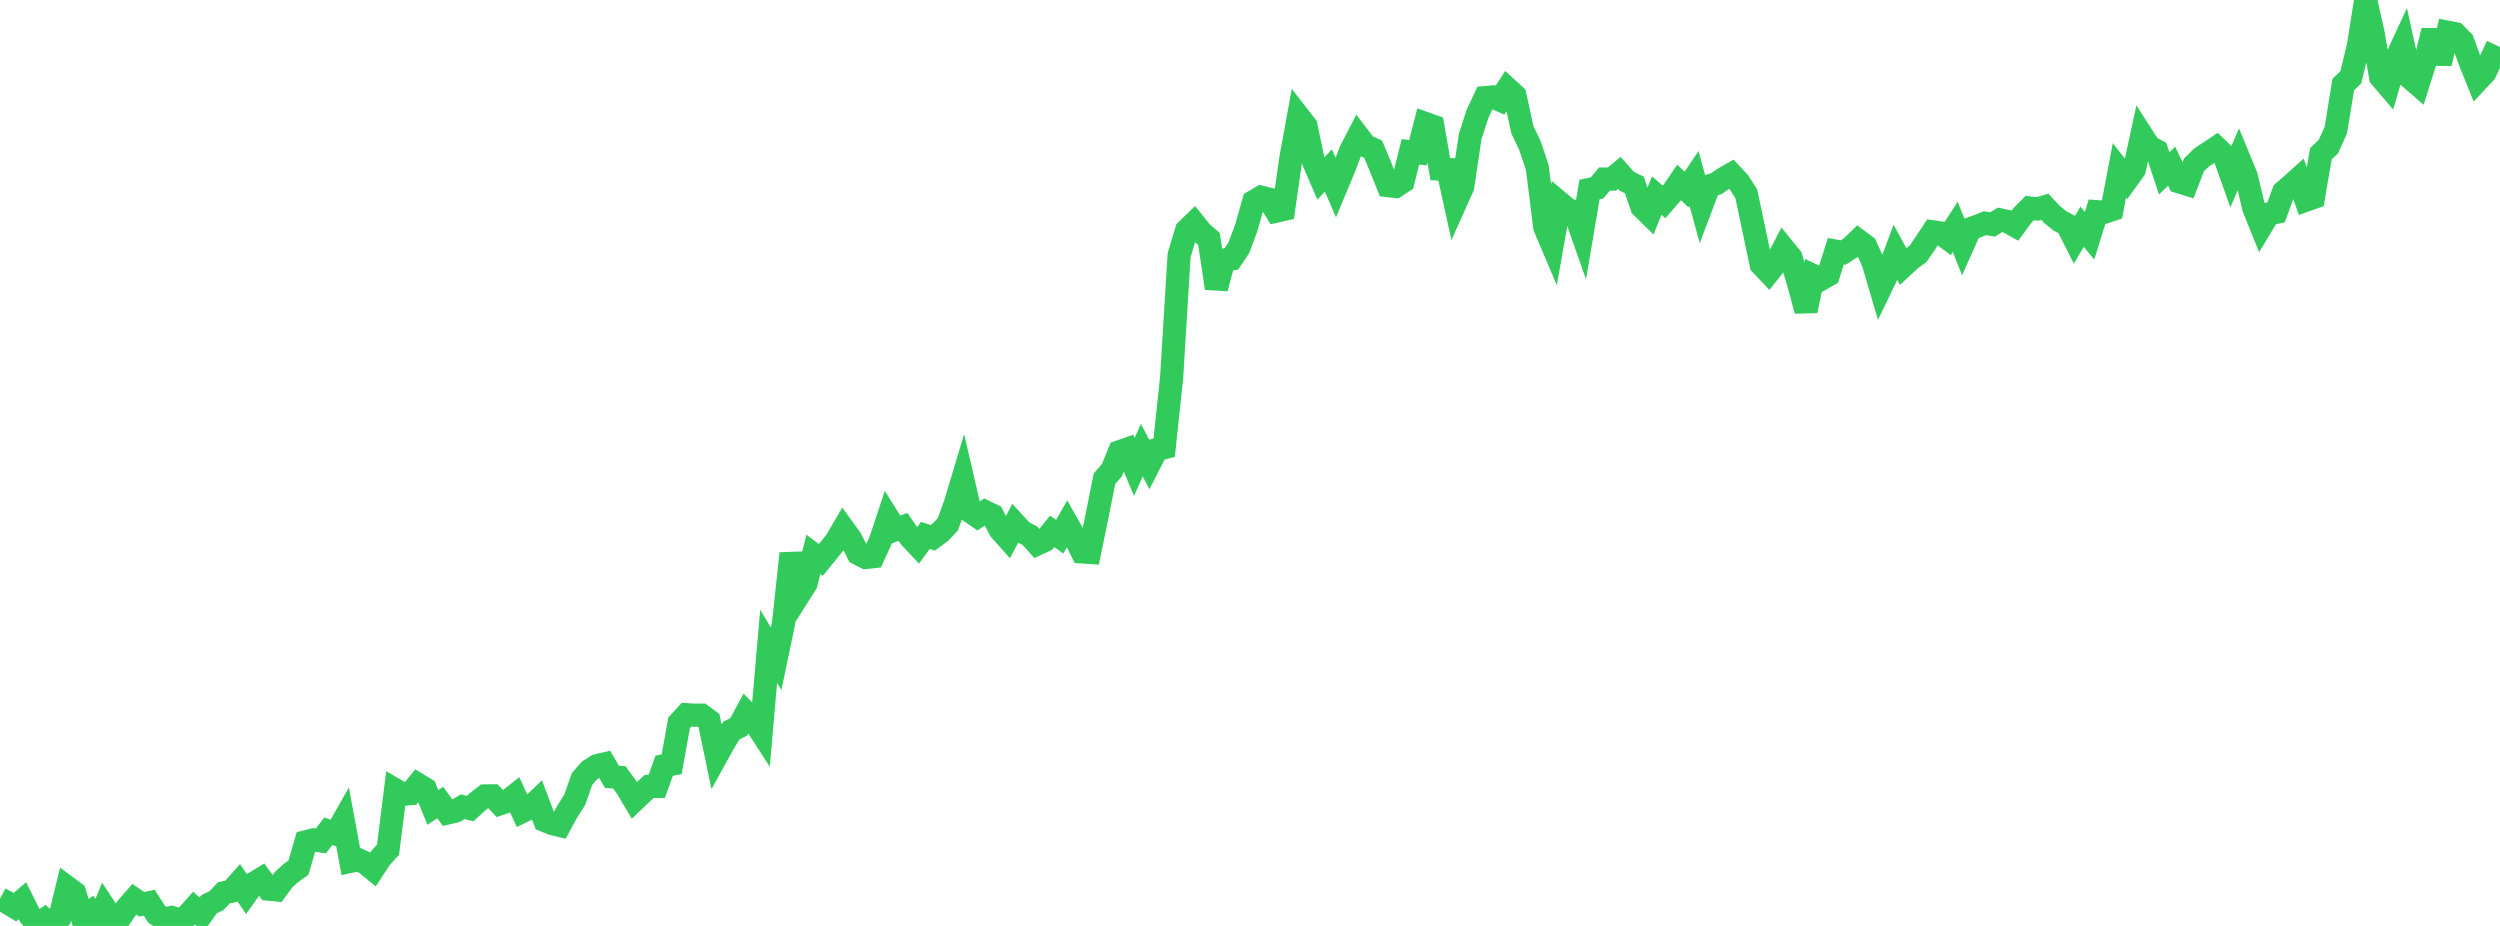 <?xml version="1.0" standalone="no"?>
<!DOCTYPE svg PUBLIC "-//W3C//DTD SVG 1.1//EN" "http://www.w3.org/Graphics/SVG/1.1/DTD/svg11.dtd">

<svg width="135" height="50" viewBox="0 0 135 50" preserveAspectRatio="none" 
  xmlns="http://www.w3.org/2000/svg"
  xmlns:xlink="http://www.w3.org/1999/xlink">


<polyline points="0.0, 48.528 0.403, 48.746 0.806, 48.988 1.209, 48.638 1.612, 49.44 2.015, 49.934 2.418, 49.654 2.821, 50.0 3.224, 49.575 3.627, 47.912 4.03, 48.21 4.433, 49.529 4.836, 49.259 5.239, 49.978 5.642, 48.996 6.045, 49.611 6.448, 49.604 6.851, 49.021 7.254, 48.559 7.657, 48.832 8.06, 48.748 8.463, 49.378 8.866, 49.634 9.269, 49.543 9.672, 49.671 10.075, 49.487 10.478, 49.036 10.881, 49.4 11.284, 48.832 11.687, 48.635 12.09, 48.213 12.493, 48.128 12.896, 47.674 13.299, 48.266 13.701, 47.702 14.104, 47.459 14.507, 48.015 14.91, 48.055 15.313, 47.503 15.716, 47.136 16.119, 46.851 16.522, 45.455 16.925, 45.352 17.328, 45.411 17.731, 44.885 18.134, 45.034 18.537, 44.323 18.94, 46.51 19.343, 46.423 19.746, 46.609 20.149, 46.941 20.552, 46.325 20.955, 45.882 21.358, 42.66 21.761, 42.895 22.164, 42.857 22.567, 42.36 22.97, 42.604 23.373, 43.6 23.776, 43.336 24.179, 43.898 24.582, 43.806 24.985, 43.564 25.388, 43.663 25.791, 43.294 26.194, 42.98 26.597, 42.974 27.0, 43.402 27.403, 43.265 27.806, 42.948 28.209, 43.819 28.612, 43.624 29.015, 43.24 29.418, 44.308 29.821, 44.473 30.224, 44.572 30.627, 43.832 31.03, 43.201 31.433, 42.058 31.836, 41.6 32.239, 41.344 32.642, 41.252 33.045, 41.949 33.448, 41.98 33.851, 42.537 34.254, 43.218 34.657, 42.833 35.06, 42.467 35.463, 42.468 35.866, 41.348 36.269, 41.27 36.672, 39.032 37.075, 38.593 37.478, 38.621 37.881, 38.618 38.284, 38.915 38.687, 40.837 39.09, 40.106 39.493, 39.452 39.896, 39.247 40.299, 38.499 40.701, 38.91 41.104, 39.535 41.507, 34.901 41.91, 35.573 42.313, 33.64 42.716, 29.886 43.119, 32.151 43.522, 31.515 43.925, 29.934 44.328, 30.234 44.731, 29.738 45.134, 29.237 45.537, 28.55 45.94, 29.108 46.343, 29.898 46.746, 30.103 47.149, 30.06 47.552, 29.179 47.955, 27.963 48.358, 28.604 48.761, 28.453 49.164, 29.033 49.567, 29.46 49.97, 28.913 50.373, 29.041 50.776, 28.744 51.179, 28.319 51.582, 27.21 51.985, 25.87 52.388, 27.616 52.791, 27.893 53.194, 27.631 53.597, 27.825 54.0, 28.604 54.403, 29.057 54.806, 28.283 55.209, 28.72 55.612, 28.926 56.015, 29.375 56.418, 29.189 56.821, 28.692 57.224, 28.982 57.627, 28.282 58.03, 28.992 58.433, 29.804 58.836, 29.831 59.239, 27.871 59.642, 25.851 60.045, 25.389 60.448, 24.398 60.851, 24.257 61.254, 25.212 61.657, 24.313 62.06, 25.066 62.463, 24.279 62.866, 24.175 63.269, 20.374 63.672, 13.779 64.075, 12.44 64.478, 12.051 64.881, 12.555 65.284, 12.899 65.687, 15.567 66.09, 14.043 66.493, 13.984 66.896, 13.381 67.299, 12.303 67.701, 10.883 68.104, 10.647 68.507, 10.749 68.91, 11.402 69.313, 11.31 69.716, 8.494 70.119, 6.285 70.522, 6.805 70.925, 8.714 71.328, 9.647 71.731, 9.201 72.134, 10.137 72.537, 9.174 72.94, 8.129 73.343, 7.353 73.746, 7.878 74.149, 8.056 74.552, 9.024 74.955, 10.023 75.358, 10.069 75.761, 9.806 76.164, 8.197 76.567, 8.247 76.97, 6.669 77.373, 6.812 77.776, 9.131 78.179, 9.15 78.582, 10.985 78.985, 10.09 79.388, 7.378 79.791, 6.136 80.194, 5.272 80.597, 5.235 81.0, 5.408 81.403, 4.791 81.806, 5.161 82.209, 7.007 82.612, 7.846 83.015, 9.049 83.418, 12.27 83.821, 13.219 84.224, 10.948 84.627, 11.286 85.03, 11.453 85.433, 12.6 85.836, 10.231 86.239, 10.15 86.642, 9.669 87.045, 9.671 87.448, 9.337 87.851, 9.792 88.254, 9.987 88.657, 11.167 89.06, 11.563 89.463, 10.563 89.866, 10.906 90.269, 10.445 90.672, 9.852 91.075, 10.237 91.478, 9.638 91.881, 11.111 92.284, 10.044 92.687, 9.913 93.09, 9.636 93.493, 9.406 93.896, 9.839 94.299, 10.462 94.701, 12.36 95.104, 14.281 95.507, 14.703 95.91, 14.197 96.313, 13.419 96.716, 13.917 97.119, 15.291 97.522, 16.779 97.925, 14.887 98.328, 15.079 98.731, 14.852 99.134, 13.564 99.537, 13.637 99.94, 13.375 100.343, 12.986 100.746, 13.287 101.149, 14.169 101.552, 15.541 101.955, 14.705 102.358, 13.636 102.761, 14.38 103.164, 14.006 103.567, 13.715 103.97, 13.128 104.373, 12.519 104.776, 12.578 105.179, 12.876 105.582, 12.251 105.985, 13.261 106.388, 12.357 106.791, 12.212 107.194, 12.052 107.597, 12.122 108.0, 11.872 108.403, 11.96 108.806, 12.185 109.209, 11.634 109.612, 11.232 110.015, 11.286 110.418, 11.166 110.821, 11.591 111.224, 11.918 111.627, 12.136 112.03, 12.934 112.433, 12.243 112.836, 12.729 113.239, 11.431 113.642, 11.459 114.045, 11.323 114.448, 9.198 114.851, 9.712 115.254, 9.153 115.657, 7.297 116.06, 7.924 116.463, 8.142 116.866, 9.362 117.269, 8.972 117.672, 9.819 118.075, 9.943 118.478, 8.9 118.881, 8.506 119.284, 8.24 119.687, 7.972 120.09, 8.358 120.493, 9.486 120.896, 8.544 121.299, 9.52 121.701, 11.224 122.104, 12.222 122.507, 11.551 122.91, 11.468 123.313, 10.36 123.716, 10.016 124.119, 9.654 124.522, 10.81 124.925, 10.666 125.328, 8.305 125.731, 7.917 126.134, 7.028 126.537, 4.56 126.94, 4.181 127.343, 2.533 127.746, 0.0 128.149, 1.812 128.552, 4.159 128.955, 4.631 129.358, 3.243 129.761, 2.378 130.164, 4.215 130.567, 4.564 130.97, 3.289 131.373, 1.658 131.776, 3.417 132.179, 1.743 132.582, 1.82 132.985, 2.227 133.388, 3.34 133.791, 4.342 134.194, 3.912 134.597, 3.041 135.0, 3.234" fill="none" stroke="#32ca5b" stroke-width="1.25"/>

</svg>